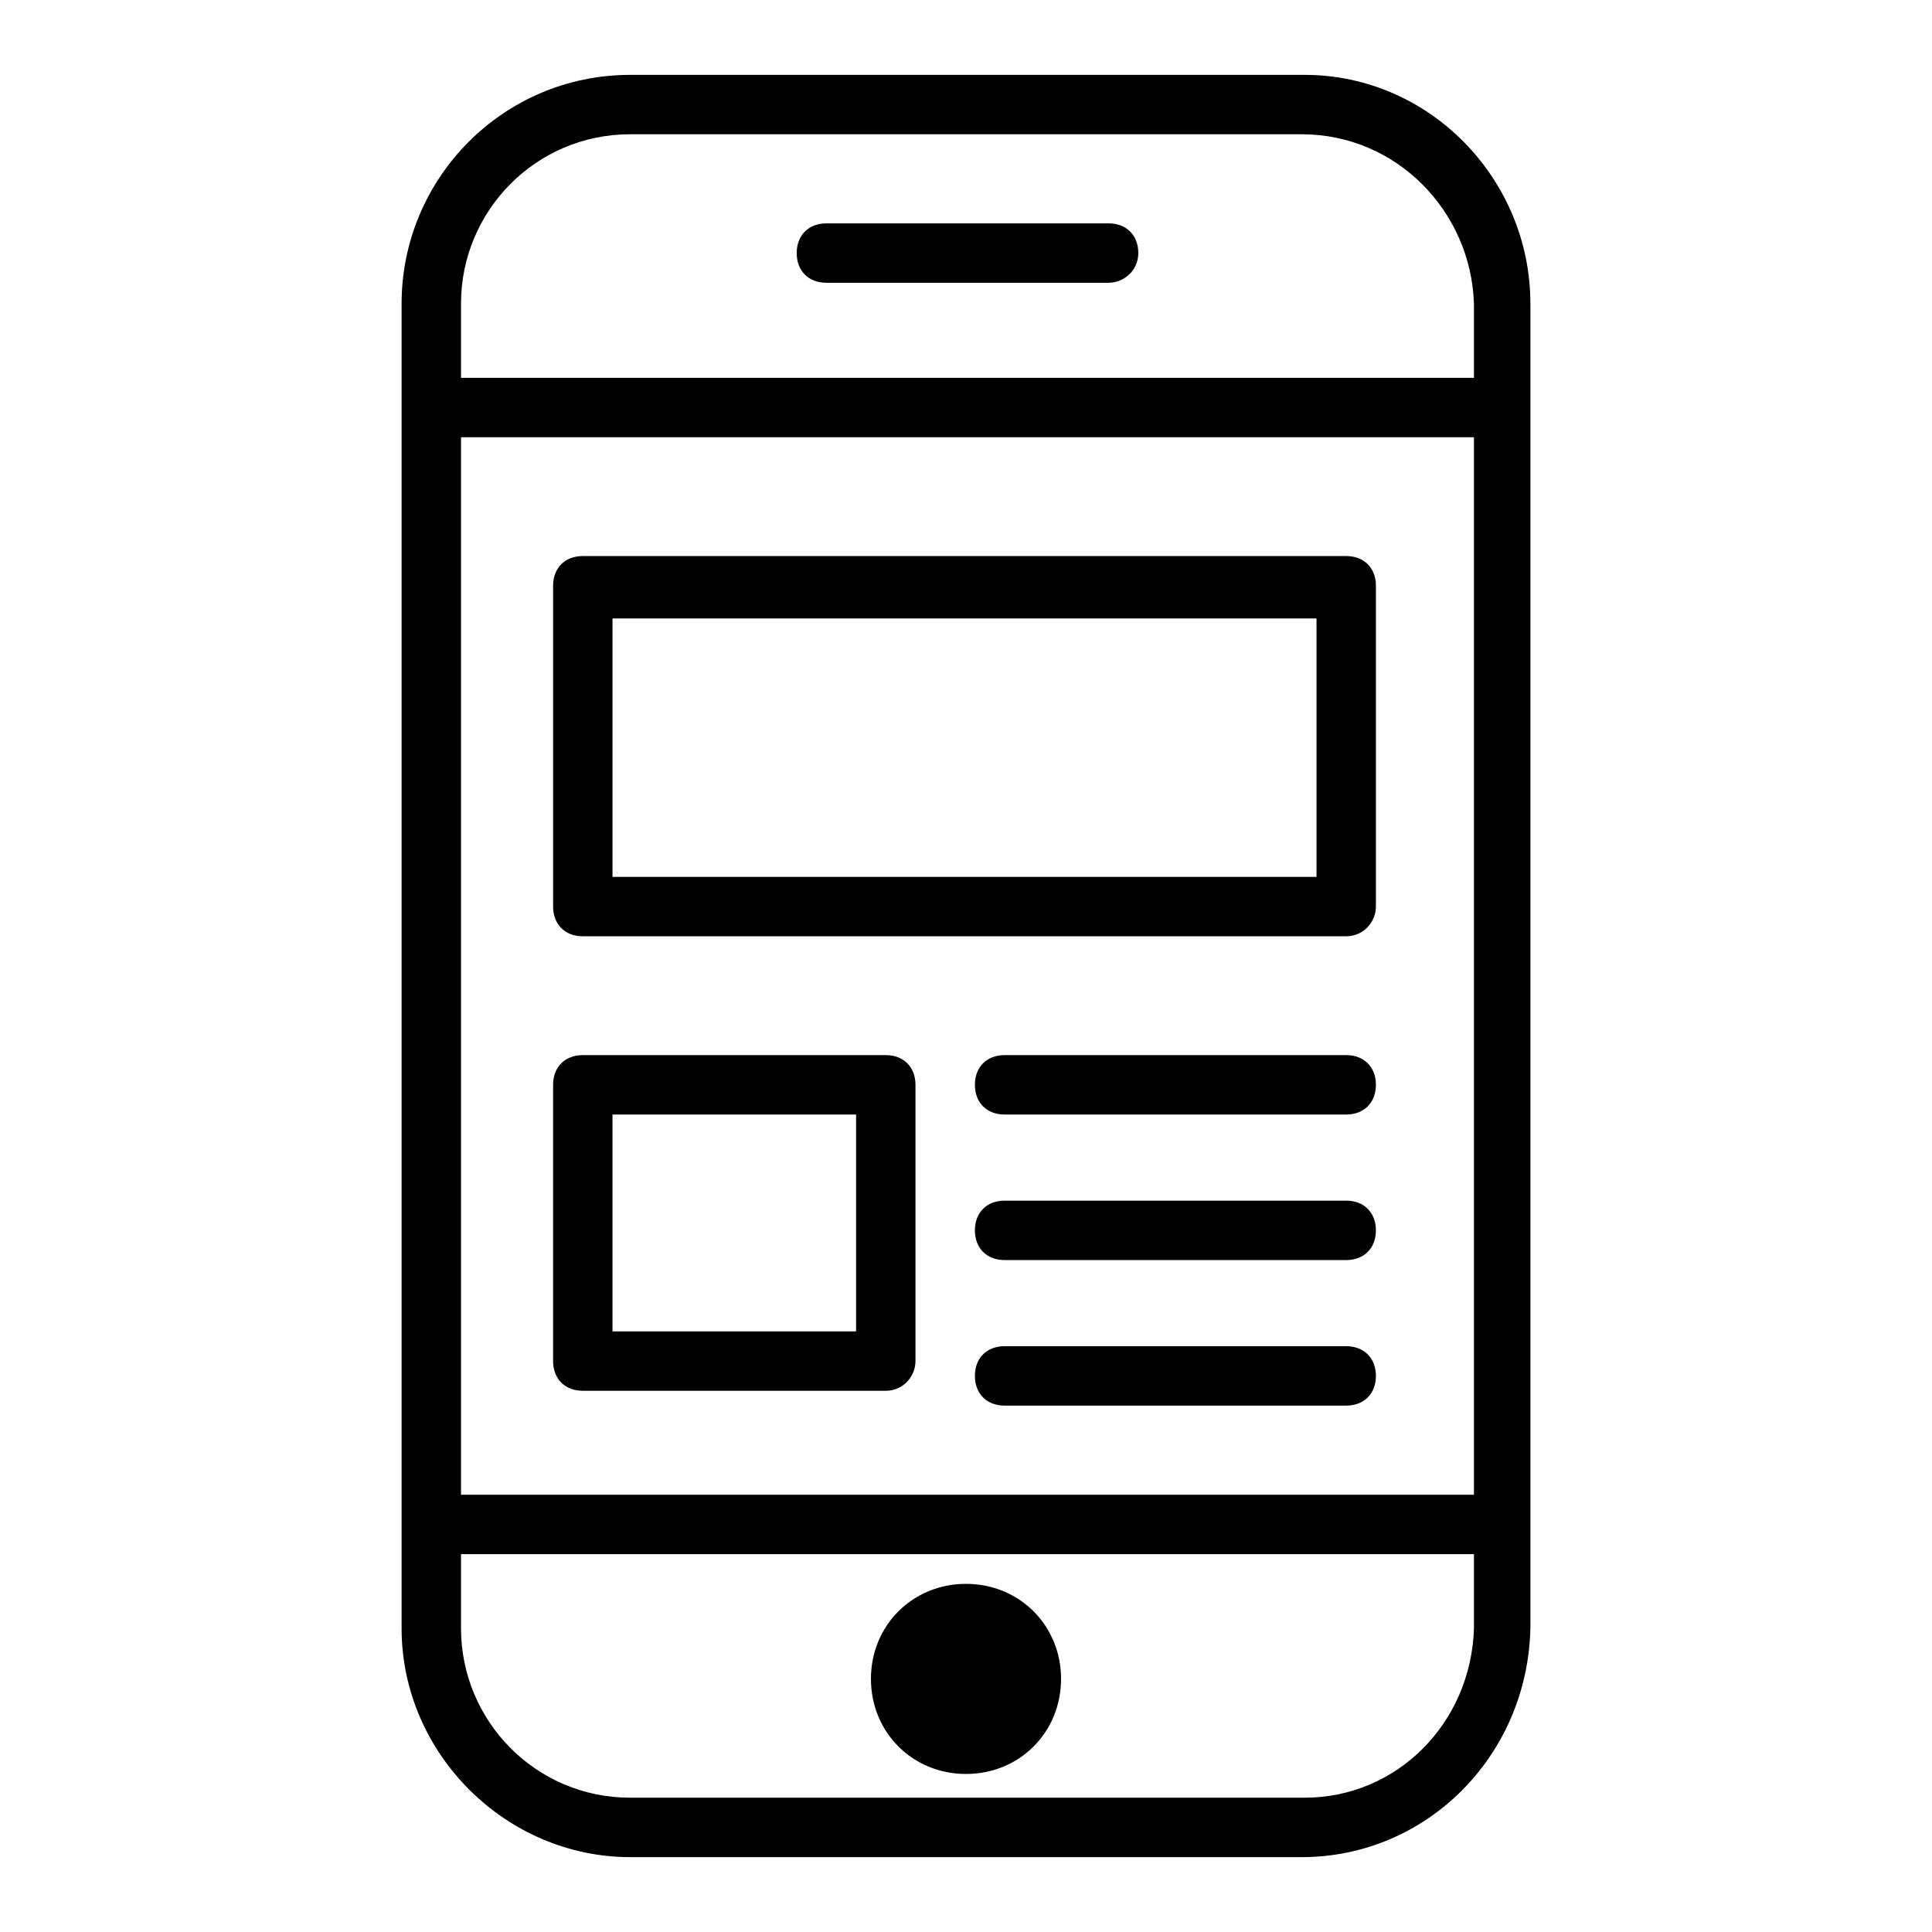 <?xml version="1.0" encoding="UTF-8"?>
<!-- Uploaded to: SVG Find, www.svgrepo.com, Generator: SVG Find Mixer Tools -->
<svg fill="#000000" width="800px" height="800px" version="1.1" viewBox="144 144 512 512" xmlns="http://www.w3.org/2000/svg">
 <g>
  <path d="m488.95 636.16h-177.91c-33.062 0-60.613-27.551-60.613-60.613v-351.09c0-33.062 26.766-60.617 60.613-60.617h178.7c33.062 0 59.828 27.555 59.828 60.617v351.09c-0.785 33.848-27.551 60.613-60.613 60.613zm-177.91-456.58c-25.188 0-44.867 20.469-44.867 44.871v351.09c0 24.402 19.68 44.871 44.871 44.871h178.7c24.402 0 44.082-19.68 44.871-44.871l-0.004-351.09c-0.785-24.402-20.465-44.871-45.656-44.871z"/>
  <path d="m258.3 244.13h283.39v15.742h-283.39z"/>
  <path d="m258.3 540.12h283.39v15.742h-283.39z"/>
  <path d="m417.32 588.14c0 9.562-7.754 17.316-17.316 17.316-9.566 0-17.32-7.754-17.32-17.316 0-9.566 7.754-17.32 17.32-17.32 9.562 0 17.316 7.754 17.316 17.32"/>
  <path d="m400 614.12c-14.168 0-25.191-11.02-25.191-25.191 0-14.168 11.02-25.191 25.191-25.191 14.168 0 25.191 11.02 25.191 25.191-0.004 14.172-11.023 25.191-25.191 25.191zm0-35.422c-5.512 0-9.445 3.938-9.445 9.445 0 5.512 3.938 9.445 9.445 9.445 5.512 0 9.445-3.938 9.445-9.445 0-5.512-3.938-9.445-9.445-9.445z"/>
  <path d="m437.79 218.94h-74.785c-4.723 0-7.871-3.148-7.871-7.871 0-4.723 3.148-7.871 7.871-7.871h74.785c4.723 0 7.871 3.148 7.871 7.871 0 4.723-3.938 7.871-7.871 7.871z"/>
  <path d="m500.76 392.12h-202.31c-4.723 0-7.871-3.148-7.871-7.871v-85.016c0-4.723 3.148-7.871 7.871-7.871h202.31c4.723 0 7.871 3.148 7.871 7.871v85.016c0 3.938-3.148 7.871-7.871 7.871zm-194.44-15.742h186.57v-68.488h-186.57z"/>
  <path d="m378.74 512.57h-80.293c-4.723 0-7.871-3.148-7.871-7.871v-73.211c0-4.723 3.148-7.871 7.871-7.871h80.293c4.723 0 7.871 3.148 7.871 7.871v73.211c0.004 3.934-3.144 7.871-7.871 7.871zm-72.422-15.746h64.551v-57.465h-64.551z"/>
  <path d="m500.76 439.36h-90.531c-4.723 0-7.871-3.148-7.871-7.871 0-4.723 3.148-7.871 7.871-7.871h90.527c4.723 0 7.871 3.148 7.871 7.871 0.004 4.723-3.144 7.871-7.867 7.871z"/>
  <path d="m500.76 477.93h-90.531c-4.723 0-7.871-3.148-7.871-7.871s3.148-7.871 7.871-7.871h90.527c4.723 0 7.871 3.148 7.871 7.871 0.004 4.723-3.144 7.871-7.867 7.871z"/>
  <path d="m500.76 516.5h-90.531c-4.723 0-7.871-3.148-7.871-7.871 0-4.723 3.148-7.871 7.871-7.871h90.527c4.723 0 7.871 3.148 7.871 7.871 0.004 4.723-3.144 7.871-7.867 7.871z"/>
 </g>
</svg>